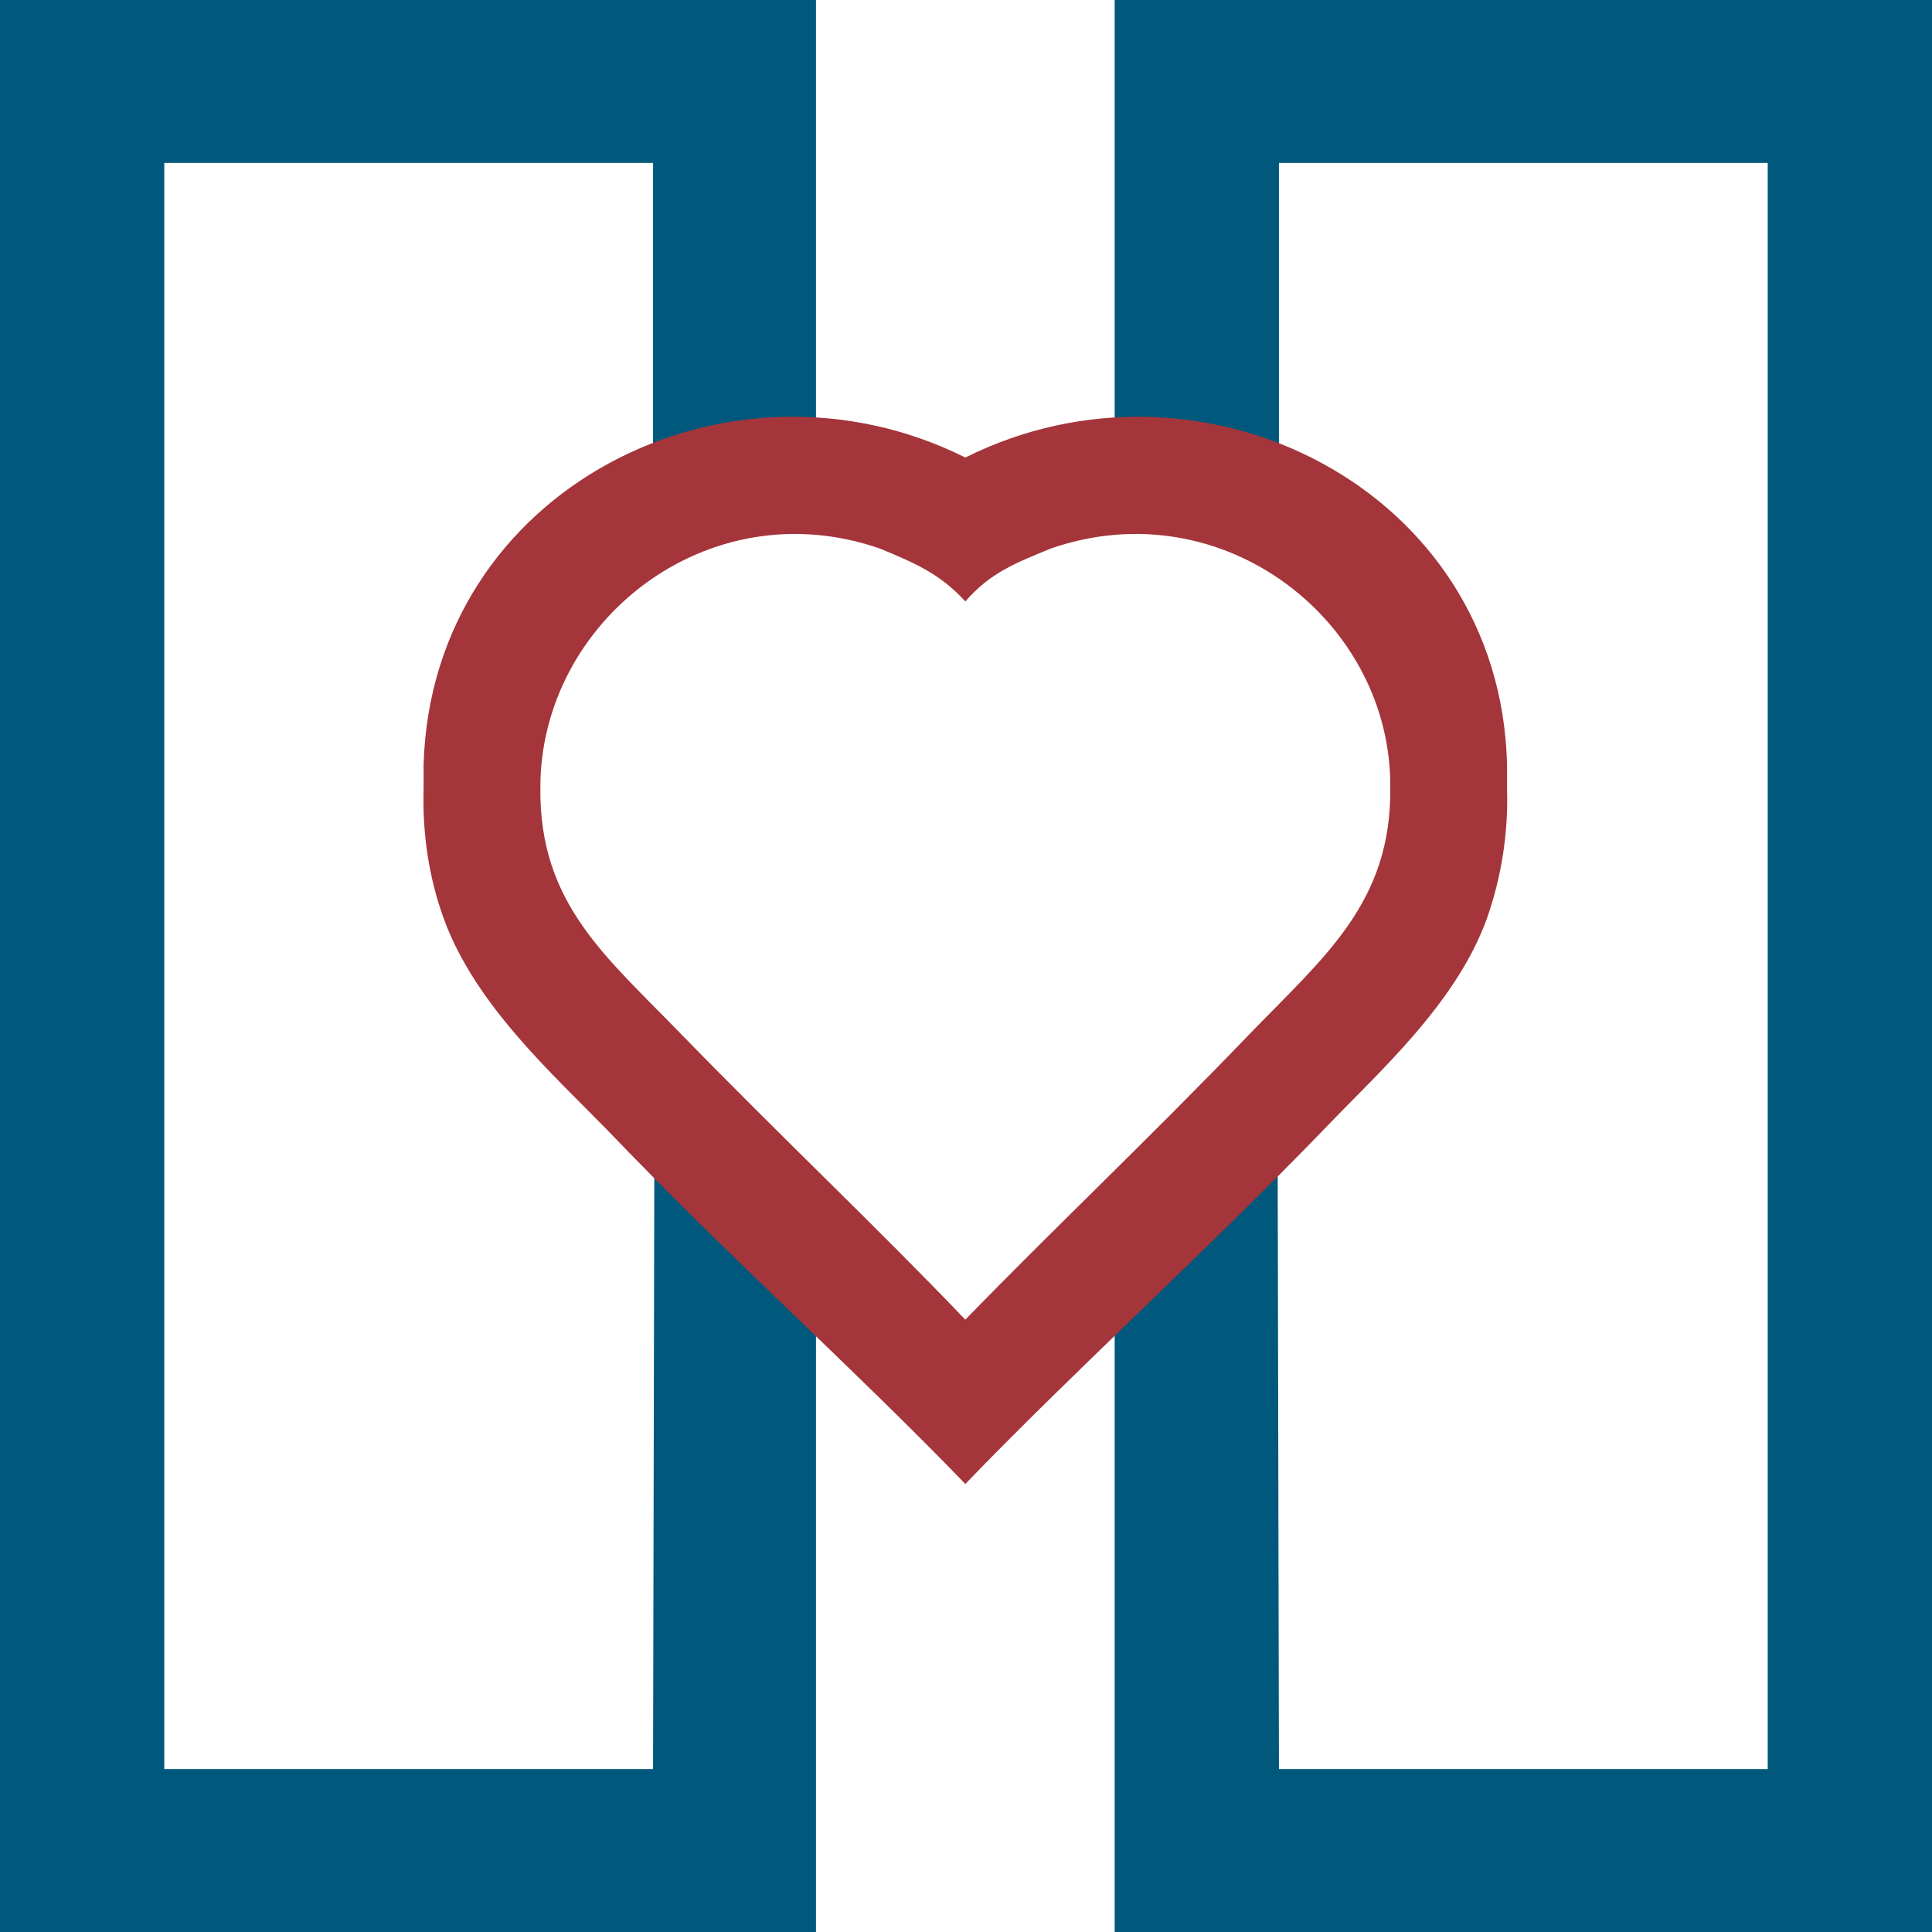 <?xml version="1.0" encoding="utf-8"?>
<!-- Generator: Adobe Illustrator 27.1.1, SVG Export Plug-In . SVG Version: 6.00 Build 0)  -->
<svg version="1.1" id="Layer_1" xmlns="http://www.w3.org/2000/svg" xmlns:xlink="http://www.w3.org/1999/xlink" x="0px" y="0px"
	 viewBox="0 0 142.3 142.3" style="enable-background:new 0 0 142.3 142.3;" xml:space="preserve">
<style type="text/css">
	.st0{fill:#00597C;}
	.st1{fill:#00587C;}
	.st2{fill:#A4353B;}
</style>
<g>
	<defs>
		<rect id="SVGID_1_" width="142.3" height="216"/>
	</defs>
	<clipPath id="SVGID_00000037659854137242437840000004015470328900284072_">
		<use xlink:href="#SVGID_1_"  style="overflow:visible;"/>
	</clipPath>
</g>
<polygon class="st0" points="0,0 0,142.3 60.1,142.3 60.1,95.7 48.2,83 48.1,130.3 12.1,130.3 12.1,12 48.1,12 48.1,33.3 60.1,31.5 
	60.1,0 "/>
<polygon class="st1" points="82.1,0 82.1,31.5 94.2,33.3 94.2,12 130.2,12 130.2,130.3 94.2,130.3 94.1,83 82.1,95.7 82.1,142.3 
	142.3,142.3 142.3,0 "/>
<path class="st2" d="M102.4,58c0.1,8.5-4.9,12.5-10.4,18.2c-7.6,7.9-14.4,14.3-20.9,21c-6.5-6.8-13.2-13.1-20.9-21
	c-5.5-5.7-10.5-9.6-10.4-18.2c0-12.2,12.3-22,25-17.6c2.4,1,4.4,1.8,6.3,3.9c1.9-2.2,3.9-2.9,6.3-3.9C90.1,36,102.5,45.8,102.4,58
	 M111,56.3C110.5,36,88.5,25,71.1,33.7C53.7,25,31.8,36,31.2,56.3c0,0.6,0,1.2,0,1.8c-0.1,3.3,0.4,6.6,1.5,9.6
	c2.3,6.3,8,11.4,12,15.5c8.9,9.3,18.4,17.8,26.4,26.1c8-8.3,17.5-16.9,26.4-26.1c4-4.2,9.7-9.2,12-15.5c1.1-3.1,1.6-6.4,1.5-9.6
	C111,57.5,111,56.9,111,56.3"/>
</svg>
